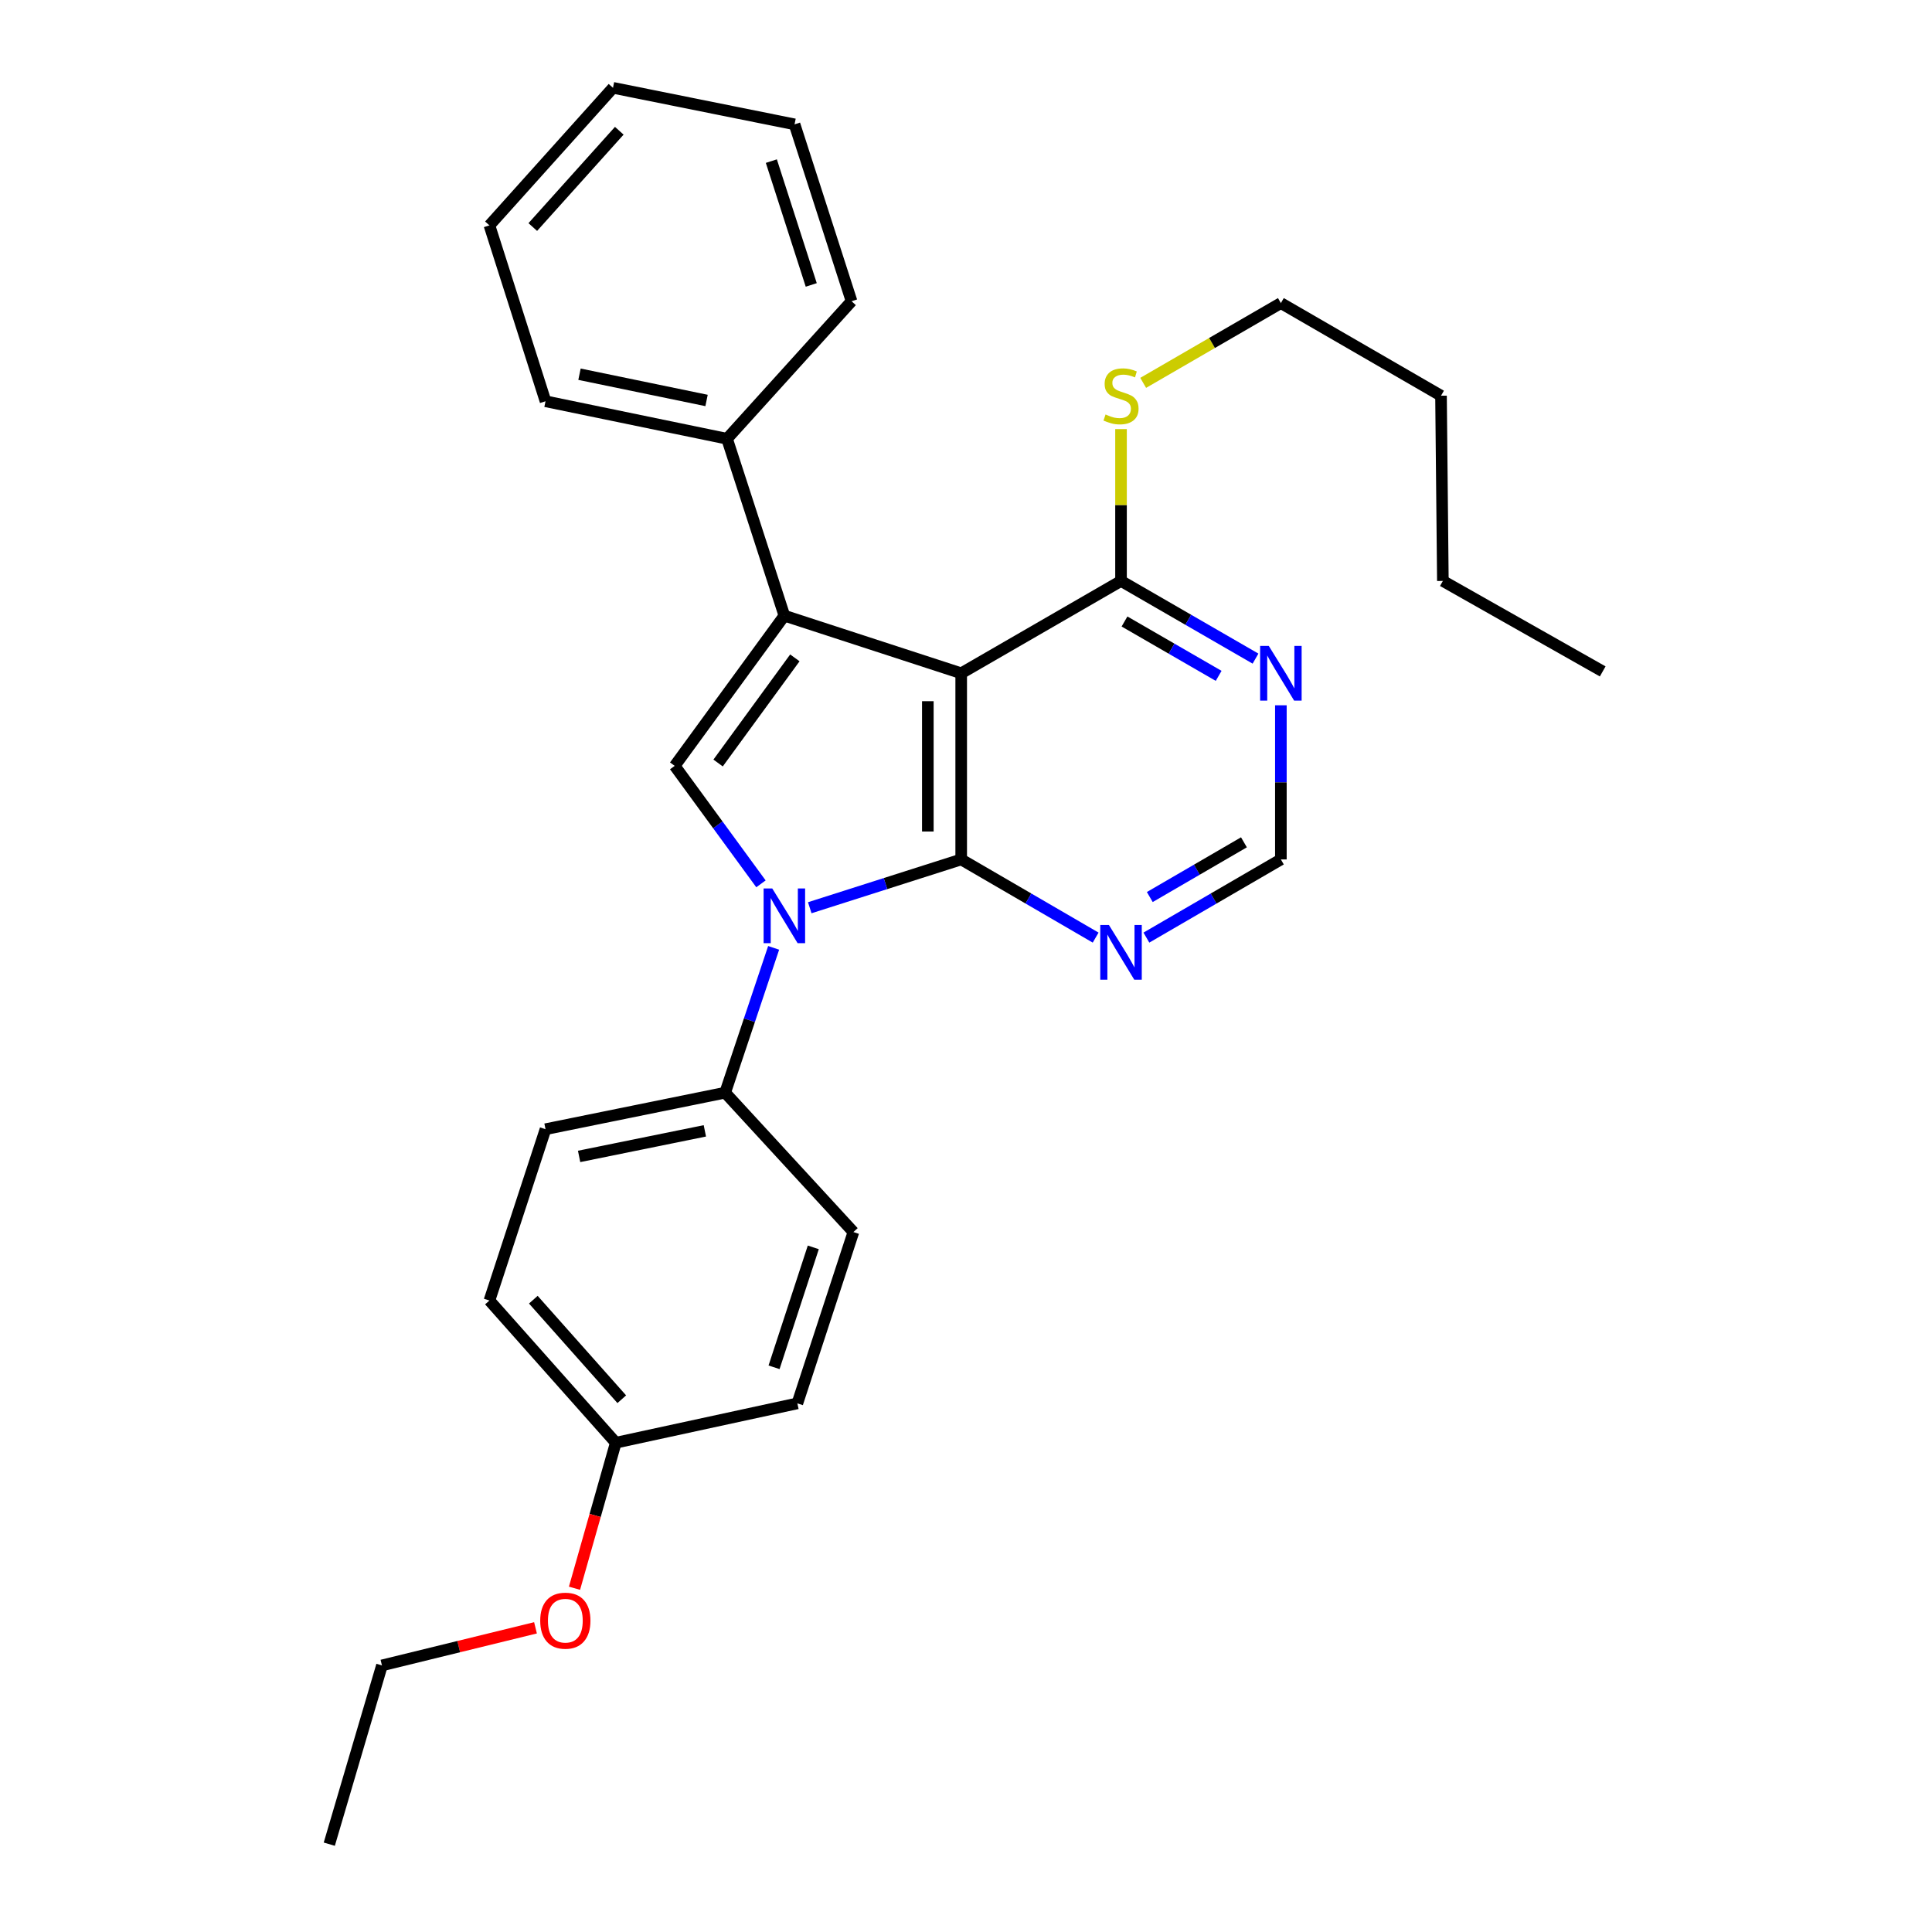 <?xml version='1.0' encoding='iso-8859-1'?>
<svg version='1.1' baseProfile='full'
              xmlns='http://www.w3.org/2000/svg'
                      xmlns:rdkit='http://www.rdkit.org/xml'
                      xmlns:xlink='http://www.w3.org/1999/xlink'
                  xml:space='preserve'
width='1000px' height='1000px' viewBox='0 0 1000 1000'>
<!-- END OF HEADER -->
<rect style='opacity:1.0;fill:#FFFFFF;stroke:none' width='1000' height='1000' x='0' y='0'> </rect>
<path class='bond-0' d='M 497.515,444.842 L 497.515,348.485' style='fill:none;fill-rule:evenodd;stroke:#000000;stroke-width:6px;stroke-linecap:butt;stroke-linejoin:miter;stroke-opacity:1' />
<path class='bond-0' d='M 480.245,430.388 L 480.245,362.938' style='fill:none;fill-rule:evenodd;stroke:#000000;stroke-width:6px;stroke-linecap:butt;stroke-linejoin:miter;stroke-opacity:1' />
<path class='bond-1' d='M 497.515,444.842 L 458.321,457.344' style='fill:none;fill-rule:evenodd;stroke:#000000;stroke-width:6px;stroke-linecap:butt;stroke-linejoin:miter;stroke-opacity:1' />
<path class='bond-1' d='M 458.321,457.344 L 419.126,469.846' style='fill:none;fill-rule:evenodd;stroke:#0000FF;stroke-width:6px;stroke-linecap:butt;stroke-linejoin:miter;stroke-opacity:1' />
<path class='bond-4' d='M 497.515,444.842 L 532.31,465.072' style='fill:none;fill-rule:evenodd;stroke:#000000;stroke-width:6px;stroke-linecap:butt;stroke-linejoin:miter;stroke-opacity:1' />
<path class='bond-4' d='M 532.31,465.072 L 567.106,485.303' style='fill:none;fill-rule:evenodd;stroke:#0000FF;stroke-width:6px;stroke-linecap:butt;stroke-linejoin:miter;stroke-opacity:1' />
<path class='bond-2' d='M 497.515,348.485 L 405.984,318.665' style='fill:none;fill-rule:evenodd;stroke:#000000;stroke-width:6px;stroke-linecap:butt;stroke-linejoin:miter;stroke-opacity:1' />
<path class='bond-5' d='M 497.515,348.485 L 580.238,300.695' style='fill:none;fill-rule:evenodd;stroke:#000000;stroke-width:6px;stroke-linecap:butt;stroke-linejoin:miter;stroke-opacity:1' />
<path class='bond-3' d='M 393.873,457.473 L 371.548,426.941' style='fill:none;fill-rule:evenodd;stroke:#0000FF;stroke-width:6px;stroke-linecap:butt;stroke-linejoin:miter;stroke-opacity:1' />
<path class='bond-3' d='M 371.548,426.941 L 349.224,396.409' style='fill:none;fill-rule:evenodd;stroke:#000000;stroke-width:6px;stroke-linecap:butt;stroke-linejoin:miter;stroke-opacity:1' />
<path class='bond-7' d='M 400.436,490.611 L 387.888,528.089' style='fill:none;fill-rule:evenodd;stroke:#0000FF;stroke-width:6px;stroke-linecap:butt;stroke-linejoin:miter;stroke-opacity:1' />
<path class='bond-7' d='M 387.888,528.089 L 375.34,565.568' style='fill:none;fill-rule:evenodd;stroke:#000000;stroke-width:6px;stroke-linecap:butt;stroke-linejoin:miter;stroke-opacity:1' />
<path class='bond-9' d='M 405.984,318.665 L 376.309,227.106' style='fill:none;fill-rule:evenodd;stroke:#000000;stroke-width:6px;stroke-linecap:butt;stroke-linejoin:miter;stroke-opacity:1' />
<path class='bond-28' d='M 405.984,318.665 L 349.224,396.409' style='fill:none;fill-rule:evenodd;stroke:#000000;stroke-width:6px;stroke-linecap:butt;stroke-linejoin:miter;stroke-opacity:1' />
<path class='bond-28' d='M 411.418,340.51 L 371.686,394.931' style='fill:none;fill-rule:evenodd;stroke:#000000;stroke-width:6px;stroke-linecap:butt;stroke-linejoin:miter;stroke-opacity:1' />
<path class='bond-8' d='M 593.371,485.305 L 628.176,465.073' style='fill:none;fill-rule:evenodd;stroke:#0000FF;stroke-width:6px;stroke-linecap:butt;stroke-linejoin:miter;stroke-opacity:1' />
<path class='bond-8' d='M 628.176,465.073 L 662.98,444.842' style='fill:none;fill-rule:evenodd;stroke:#000000;stroke-width:6px;stroke-linecap:butt;stroke-linejoin:miter;stroke-opacity:1' />
<path class='bond-8' d='M 595.133,464.305 L 619.497,450.142' style='fill:none;fill-rule:evenodd;stroke:#0000FF;stroke-width:6px;stroke-linecap:butt;stroke-linejoin:miter;stroke-opacity:1' />
<path class='bond-8' d='M 619.497,450.142 L 643.86,435.98' style='fill:none;fill-rule:evenodd;stroke:#000000;stroke-width:6px;stroke-linecap:butt;stroke-linejoin:miter;stroke-opacity:1' />
<path class='bond-12' d='M 580.238,300.695 L 580.238,261.395' style='fill:none;fill-rule:evenodd;stroke:#000000;stroke-width:6px;stroke-linecap:butt;stroke-linejoin:miter;stroke-opacity:1' />
<path class='bond-12' d='M 580.238,261.395 L 580.238,222.095' style='fill:none;fill-rule:evenodd;stroke:#CCCC00;stroke-width:6px;stroke-linecap:butt;stroke-linejoin:miter;stroke-opacity:1' />
<path class='bond-29' d='M 580.238,300.695 L 615.045,320.799' style='fill:none;fill-rule:evenodd;stroke:#000000;stroke-width:6px;stroke-linecap:butt;stroke-linejoin:miter;stroke-opacity:1' />
<path class='bond-29' d='M 615.045,320.799 L 649.852,340.902' style='fill:none;fill-rule:evenodd;stroke:#0000FF;stroke-width:6px;stroke-linecap:butt;stroke-linejoin:miter;stroke-opacity:1' />
<path class='bond-29' d='M 582.043,321.681 L 606.407,335.753' style='fill:none;fill-rule:evenodd;stroke:#000000;stroke-width:6px;stroke-linecap:butt;stroke-linejoin:miter;stroke-opacity:1' />
<path class='bond-29' d='M 606.407,335.753 L 630.772,349.826' style='fill:none;fill-rule:evenodd;stroke:#0000FF;stroke-width:6px;stroke-linecap:butt;stroke-linejoin:miter;stroke-opacity:1' />
<path class='bond-6' d='M 662.98,365.054 L 662.98,404.948' style='fill:none;fill-rule:evenodd;stroke:#0000FF;stroke-width:6px;stroke-linecap:butt;stroke-linejoin:miter;stroke-opacity:1' />
<path class='bond-6' d='M 662.98,404.948 L 662.98,444.842' style='fill:none;fill-rule:evenodd;stroke:#000000;stroke-width:6px;stroke-linecap:butt;stroke-linejoin:miter;stroke-opacity:1' />
<path class='bond-10' d='M 375.34,565.568 L 282.36,584.469' style='fill:none;fill-rule:evenodd;stroke:#000000;stroke-width:6px;stroke-linecap:butt;stroke-linejoin:miter;stroke-opacity:1' />
<path class='bond-10' d='M 364.833,585.327 L 299.747,598.558' style='fill:none;fill-rule:evenodd;stroke:#000000;stroke-width:6px;stroke-linecap:butt;stroke-linejoin:miter;stroke-opacity:1' />
<path class='bond-11' d='M 375.34,565.568 L 441.723,637.709' style='fill:none;fill-rule:evenodd;stroke:#000000;stroke-width:6px;stroke-linecap:butt;stroke-linejoin:miter;stroke-opacity:1' />
<path class='bond-17' d='M 376.309,227.106 L 282.36,207.696' style='fill:none;fill-rule:evenodd;stroke:#000000;stroke-width:6px;stroke-linecap:butt;stroke-linejoin:miter;stroke-opacity:1' />
<path class='bond-17' d='M 365.711,207.282 L 299.947,193.695' style='fill:none;fill-rule:evenodd;stroke:#000000;stroke-width:6px;stroke-linecap:butt;stroke-linejoin:miter;stroke-opacity:1' />
<path class='bond-18' d='M 376.309,227.106 L 440.764,155.915' style='fill:none;fill-rule:evenodd;stroke:#000000;stroke-width:6px;stroke-linecap:butt;stroke-linejoin:miter;stroke-opacity:1' />
<path class='bond-15' d='M 282.36,584.469 L 253.327,673.151' style='fill:none;fill-rule:evenodd;stroke:#000000;stroke-width:6px;stroke-linecap:butt;stroke-linejoin:miter;stroke-opacity:1' />
<path class='bond-14' d='M 441.723,637.709 L 412.71,726.38' style='fill:none;fill-rule:evenodd;stroke:#000000;stroke-width:6px;stroke-linecap:butt;stroke-linejoin:miter;stroke-opacity:1' />
<path class='bond-14' d='M 420.958,645.639 L 400.648,707.709' style='fill:none;fill-rule:evenodd;stroke:#000000;stroke-width:6px;stroke-linecap:butt;stroke-linejoin:miter;stroke-opacity:1' />
<path class='bond-19' d='M 591.709,198.171 L 627.345,177.523' style='fill:none;fill-rule:evenodd;stroke:#CCCC00;stroke-width:6px;stroke-linecap:butt;stroke-linejoin:miter;stroke-opacity:1' />
<path class='bond-19' d='M 627.345,177.523 L 662.98,156.875' style='fill:none;fill-rule:evenodd;stroke:#000000;stroke-width:6px;stroke-linecap:butt;stroke-linejoin:miter;stroke-opacity:1' />
<path class='bond-13' d='M 318.733,746.749 L 412.71,726.38' style='fill:none;fill-rule:evenodd;stroke:#000000;stroke-width:6px;stroke-linecap:butt;stroke-linejoin:miter;stroke-opacity:1' />
<path class='bond-16' d='M 318.733,746.749 L 308.046,784.408' style='fill:none;fill-rule:evenodd;stroke:#000000;stroke-width:6px;stroke-linecap:butt;stroke-linejoin:miter;stroke-opacity:1' />
<path class='bond-16' d='M 308.046,784.408 L 297.359,822.068' style='fill:none;fill-rule:evenodd;stroke:#FF0000;stroke-width:6px;stroke-linecap:butt;stroke-linejoin:miter;stroke-opacity:1' />
<path class='bond-30' d='M 318.733,746.749 L 253.327,673.151' style='fill:none;fill-rule:evenodd;stroke:#000000;stroke-width:6px;stroke-linecap:butt;stroke-linejoin:miter;stroke-opacity:1' />
<path class='bond-30' d='M 321.831,724.238 L 276.047,672.718' style='fill:none;fill-rule:evenodd;stroke:#000000;stroke-width:6px;stroke-linecap:butt;stroke-linejoin:miter;stroke-opacity:1' />
<path class='bond-20' d='M 277.173,842.56 L 237.436,852.288' style='fill:none;fill-rule:evenodd;stroke:#FF0000;stroke-width:6px;stroke-linecap:butt;stroke-linejoin:miter;stroke-opacity:1' />
<path class='bond-20' d='M 237.436,852.288 L 197.699,862.017' style='fill:none;fill-rule:evenodd;stroke:#000000;stroke-width:6px;stroke-linecap:butt;stroke-linejoin:miter;stroke-opacity:1' />
<path class='bond-26' d='M 282.36,207.696 L 253.327,116.655' style='fill:none;fill-rule:evenodd;stroke:#000000;stroke-width:6px;stroke-linecap:butt;stroke-linejoin:miter;stroke-opacity:1' />
<path class='bond-25' d='M 440.764,155.915 L 411.261,64.365' style='fill:none;fill-rule:evenodd;stroke:#000000;stroke-width:6px;stroke-linecap:butt;stroke-linejoin:miter;stroke-opacity:1' />
<path class='bond-25' d='M 419.901,147.48 L 399.249,83.395' style='fill:none;fill-rule:evenodd;stroke:#000000;stroke-width:6px;stroke-linecap:butt;stroke-linejoin:miter;stroke-opacity:1' />
<path class='bond-21' d='M 662.98,156.875 L 745.867,204.818' style='fill:none;fill-rule:evenodd;stroke:#000000;stroke-width:6px;stroke-linecap:butt;stroke-linejoin:miter;stroke-opacity:1' />
<path class='bond-23' d='M 197.699,862.017 L 170.441,954.545' style='fill:none;fill-rule:evenodd;stroke:#000000;stroke-width:6px;stroke-linecap:butt;stroke-linejoin:miter;stroke-opacity:1' />
<path class='bond-22' d='M 745.867,204.818 L 746.826,300.695' style='fill:none;fill-rule:evenodd;stroke:#000000;stroke-width:6px;stroke-linecap:butt;stroke-linejoin:miter;stroke-opacity:1' />
<path class='bond-24' d='M 746.826,300.695 L 829.559,347.525' style='fill:none;fill-rule:evenodd;stroke:#000000;stroke-width:6px;stroke-linecap:butt;stroke-linejoin:miter;stroke-opacity:1' />
<path class='bond-27' d='M 411.261,64.365 L 317.284,45.455' style='fill:none;fill-rule:evenodd;stroke:#000000;stroke-width:6px;stroke-linecap:butt;stroke-linejoin:miter;stroke-opacity:1' />
<path class='bond-31' d='M 253.327,116.655 L 317.284,45.455' style='fill:none;fill-rule:evenodd;stroke:#000000;stroke-width:6px;stroke-linecap:butt;stroke-linejoin:miter;stroke-opacity:1' />
<path class='bond-31' d='M 275.769,117.515 L 320.538,67.675' style='fill:none;fill-rule:evenodd;stroke:#000000;stroke-width:6px;stroke-linecap:butt;stroke-linejoin:miter;stroke-opacity:1' />
<path  class='atom-2' d='M 399.724 459.877
L 409.004 474.877
Q 409.924 476.357, 411.404 479.037
Q 412.884 481.717, 412.964 481.877
L 412.964 459.877
L 416.724 459.877
L 416.724 488.197
L 412.844 488.197
L 402.884 471.797
Q 401.724 469.877, 400.484 467.677
Q 399.284 465.477, 398.924 464.797
L 398.924 488.197
L 395.244 488.197
L 395.244 459.877
L 399.724 459.877
' fill='#0000FF'/>
<path  class='atom-5' d='M 573.978 478.779
L 583.258 493.779
Q 584.178 495.259, 585.658 497.939
Q 587.138 500.619, 587.218 500.779
L 587.218 478.779
L 590.978 478.779
L 590.978 507.099
L 587.098 507.099
L 577.138 490.699
Q 575.978 488.779, 574.738 486.579
Q 573.538 484.379, 573.178 483.699
L 573.178 507.099
L 569.498 507.099
L 569.498 478.779
L 573.978 478.779
' fill='#0000FF'/>
<path  class='atom-7' d='M 656.72 334.325
L 666 349.325
Q 666.92 350.805, 668.4 353.485
Q 669.88 356.165, 669.96 356.325
L 669.96 334.325
L 673.72 334.325
L 673.72 362.645
L 669.84 362.645
L 659.88 346.245
Q 658.72 344.325, 657.48 342.125
Q 656.28 339.925, 655.92 339.245
L 655.92 362.645
L 652.24 362.645
L 652.24 334.325
L 656.72 334.325
' fill='#0000FF'/>
<path  class='atom-13' d='M 572.238 214.538
Q 572.558 214.658, 573.878 215.218
Q 575.198 215.778, 576.638 216.138
Q 578.118 216.458, 579.558 216.458
Q 582.238 216.458, 583.798 215.178
Q 585.358 213.858, 585.358 211.578
Q 585.358 210.018, 584.558 209.058
Q 583.798 208.098, 582.598 207.578
Q 581.398 207.058, 579.398 206.458
Q 576.878 205.698, 575.358 204.978
Q 573.878 204.258, 572.798 202.738
Q 571.758 201.218, 571.758 198.658
Q 571.758 195.098, 574.158 192.898
Q 576.598 190.698, 581.398 190.698
Q 584.678 190.698, 588.398 192.258
L 587.478 195.338
Q 584.078 193.938, 581.518 193.938
Q 578.758 193.938, 577.238 195.098
Q 575.718 196.218, 575.758 198.178
Q 575.758 199.698, 576.518 200.618
Q 577.318 201.538, 578.438 202.058
Q 579.598 202.578, 581.518 203.178
Q 584.078 203.978, 585.598 204.778
Q 587.118 205.578, 588.198 207.218
Q 589.318 208.818, 589.318 211.578
Q 589.318 215.498, 586.678 217.618
Q 584.078 219.698, 579.718 219.698
Q 577.198 219.698, 575.278 219.138
Q 573.398 218.618, 571.158 217.698
L 572.238 214.538
' fill='#CCCC00'/>
<path  class='atom-17' d='M 279.617 838.859
Q 279.617 832.059, 282.977 828.259
Q 286.337 824.459, 292.617 824.459
Q 298.897 824.459, 302.257 828.259
Q 305.617 832.059, 305.617 838.859
Q 305.617 845.739, 302.217 849.659
Q 298.817 853.539, 292.617 853.539
Q 286.377 853.539, 282.977 849.659
Q 279.617 845.779, 279.617 838.859
M 292.617 850.339
Q 296.937 850.339, 299.257 847.459
Q 301.617 844.539, 301.617 838.859
Q 301.617 833.299, 299.257 830.499
Q 296.937 827.659, 292.617 827.659
Q 288.297 827.659, 285.937 830.459
Q 283.617 833.259, 283.617 838.859
Q 283.617 844.579, 285.937 847.459
Q 288.297 850.339, 292.617 850.339
' fill='#FF0000'/>
</svg>
